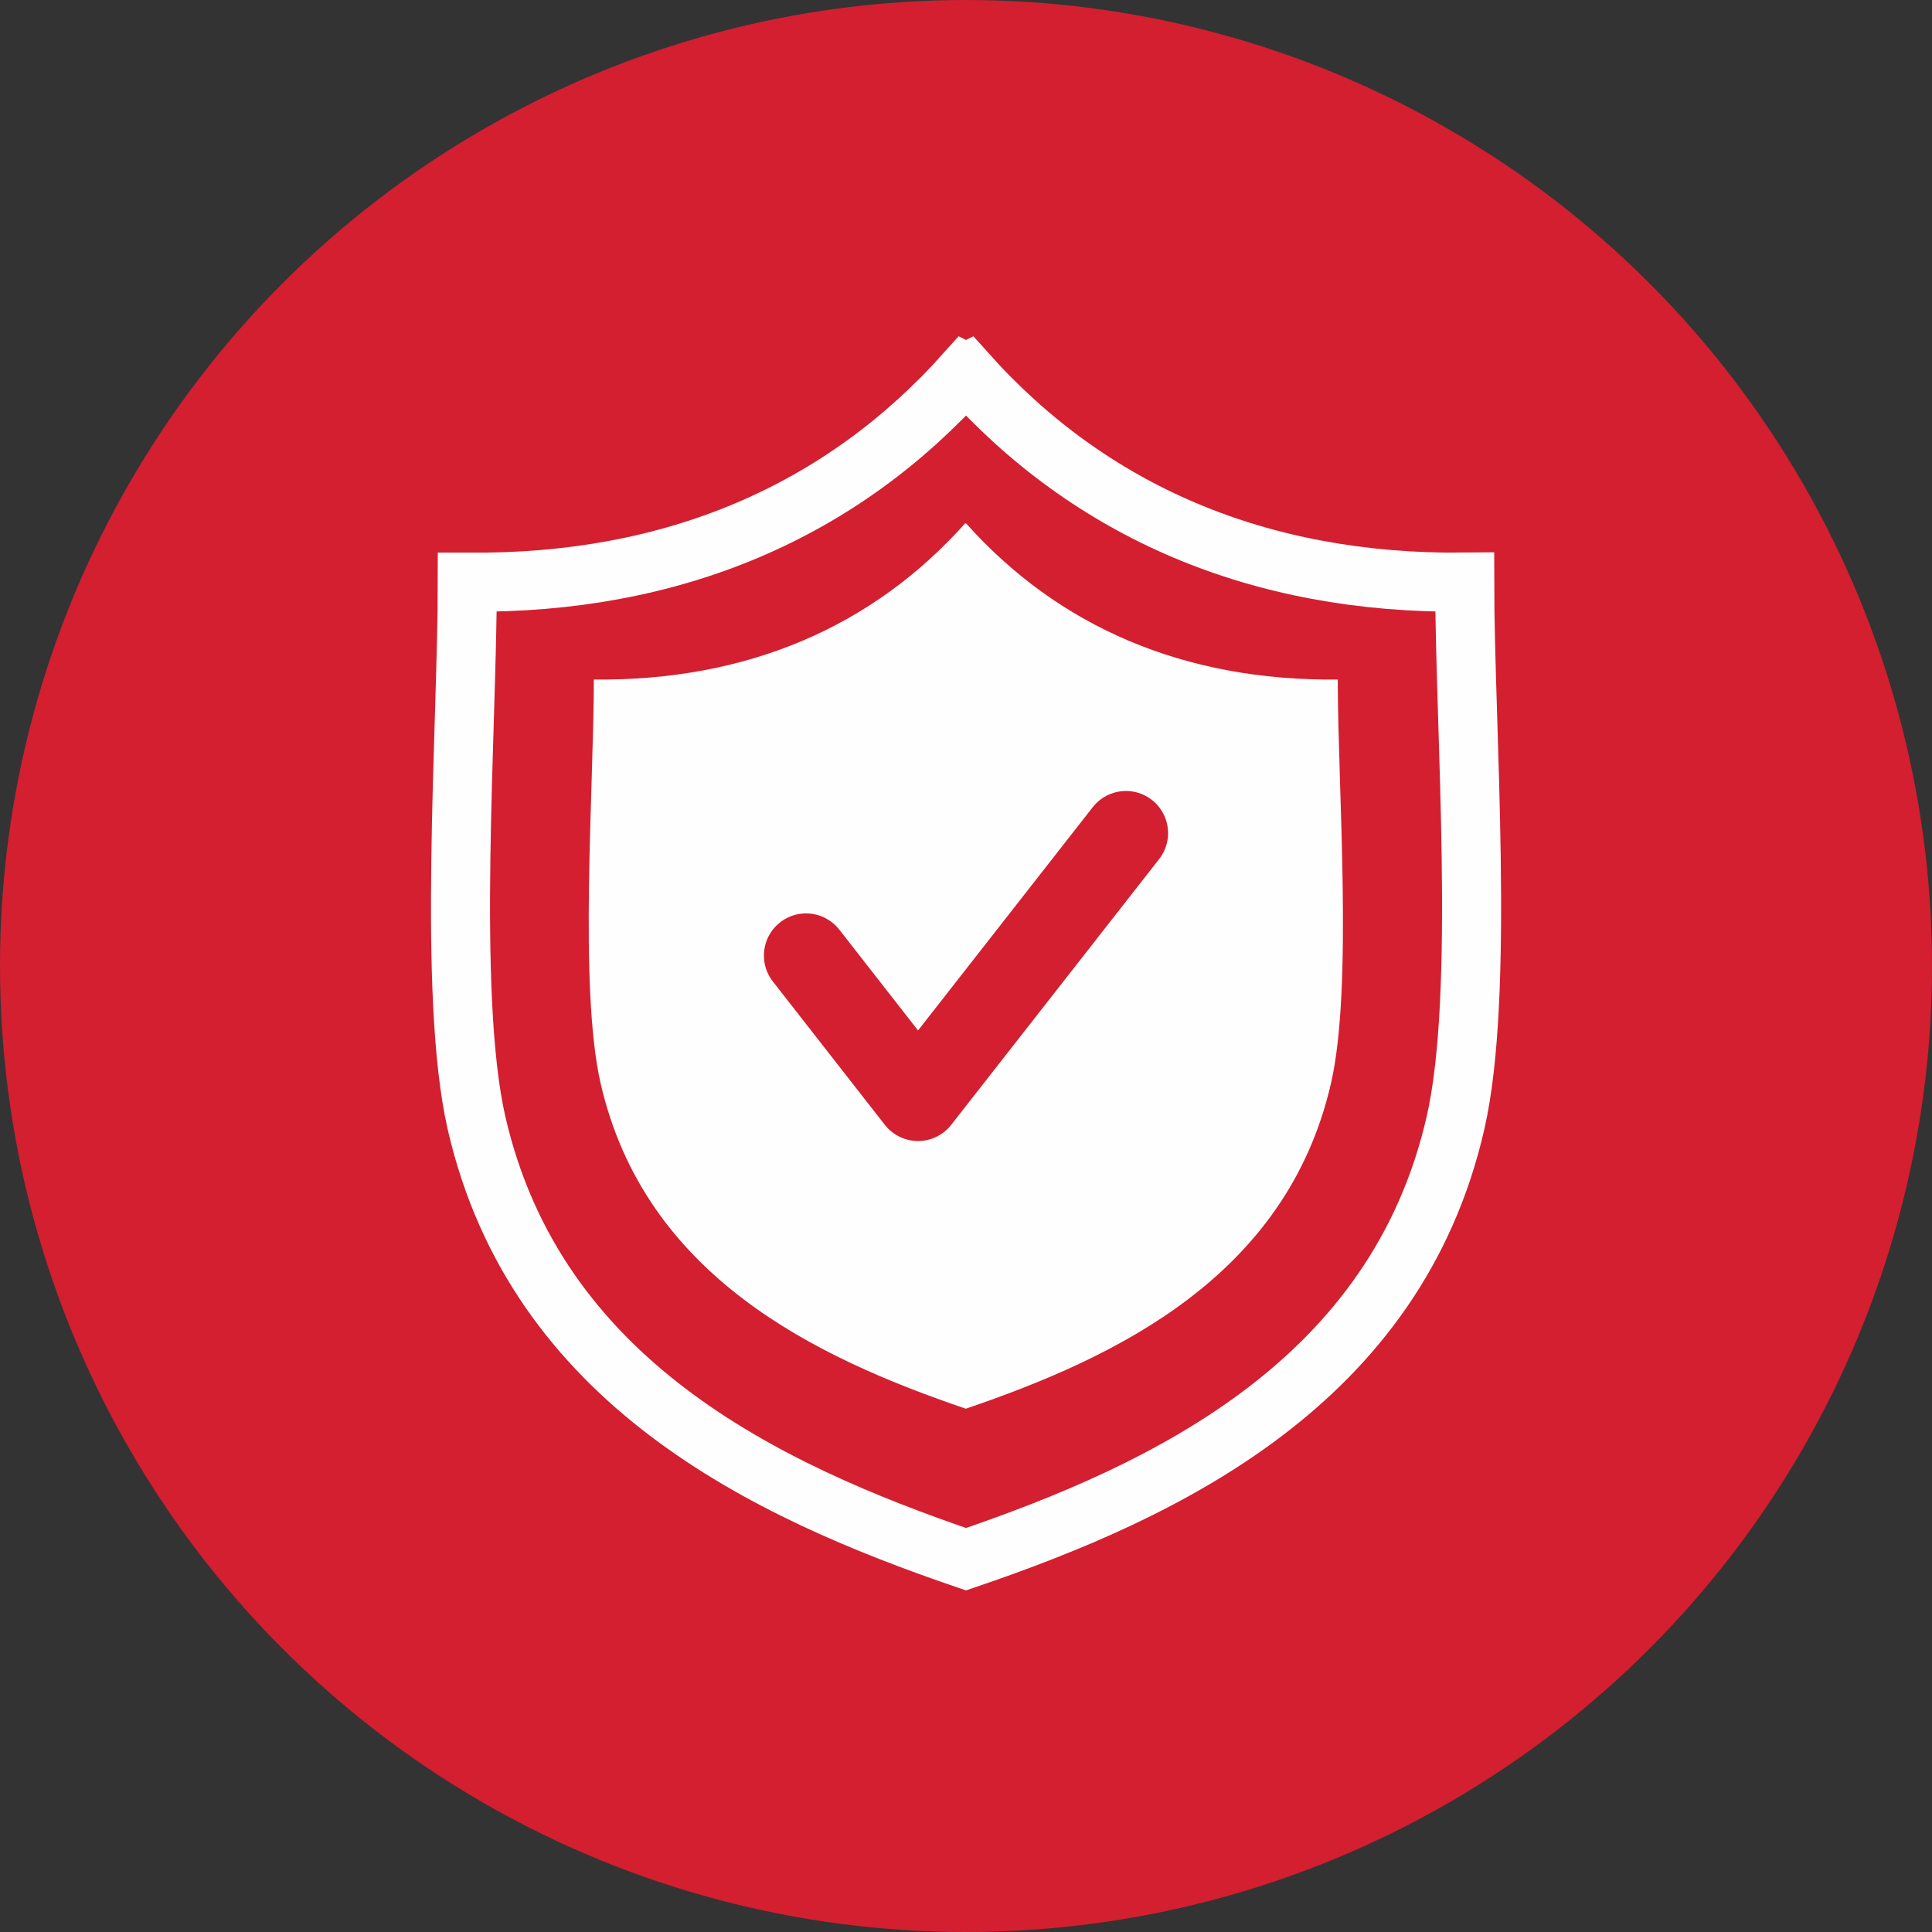 <?xml version="1.0" encoding="UTF-8"?>
<!DOCTYPE svg PUBLIC "-//W3C//DTD SVG 1.1//EN" "http://www.w3.org/Graphics/SVG/1.1/DTD/svg11.dtd">
<!-- Creator: CorelDRAW 2017 -->
<svg xmlns="http://www.w3.org/2000/svg" xml:space="preserve" width="22.931mm" height="22.931mm" version="1.1" style="shape-rendering:geometricPrecision; text-rendering:geometricPrecision; image-rendering:optimizeQuality; fill-rule:evenodd; clip-rule:evenodd"
viewBox="0 0 94.22 94.22"
 xmlns:xlink="http://www.w3.org/1999/xlink">
 <rect x="0" y="0" width="94.22" height="94.22" fill="#333333" stroke="none"/>
 <defs>
  <style type="text/css">
   <![CDATA[
    .str1 {stroke:#FEFEFE;stroke-width:2.88;stroke-miterlimit:22.926}
    .str0 {stroke:#D31F30;stroke-width:4.11;stroke-linecap:round;stroke-linejoin:round;stroke-miterlimit:22.926}
    .fil2 {fill:none}
    .fil1 {fill:#FEFEFE}
    .fil0 {fill:#D31F30}
   ]]>
  </style>
 </defs>
 <g id="Слой_x0020_1">
  <circle class="fil0" cx="47.11" cy="47.11" r="47.11"/>
  <path class="fil1" d="M28.96 33.14c0,5.28 -0.74,14.99 0.33,19.69 2.16,9.41 10.47,13.37 17.81,15.87 7.34,-2.5 15.65,-6.46 17.81,-15.87 1.08,-4.7 0.33,-14.4 0.33,-19.69 -7.52,0.08 -13.64,-2.59 -18.13,-7.62l-0.02 0.01 -0.02 -0.01c-4.49,5.03 -10.61,7.7 -18.13,7.62l0 0z"/>
  <polyline class="fil2 str0" points="54.91,40.63 44.77,53.59 39.31,46.6 "/>
  <path class="fil2 str1" d="M22.79 28.39c0,7.08 -0.99,20.08 0.45,26.38 2.9,12.61 14.03,17.91 23.87,21.27 9.84,-3.35 20.98,-8.66 23.87,-21.27 1.45,-6.3 0.45,-19.3 0.45,-26.38 -10.08,0.11 -18.28,-3.47 -24.3,-10.21l-0.02 0.01 -0.02 -0.01c-6.02,6.74 -14.22,10.32 -24.3,10.21l0 0z"/>
 </g>
</svg>
